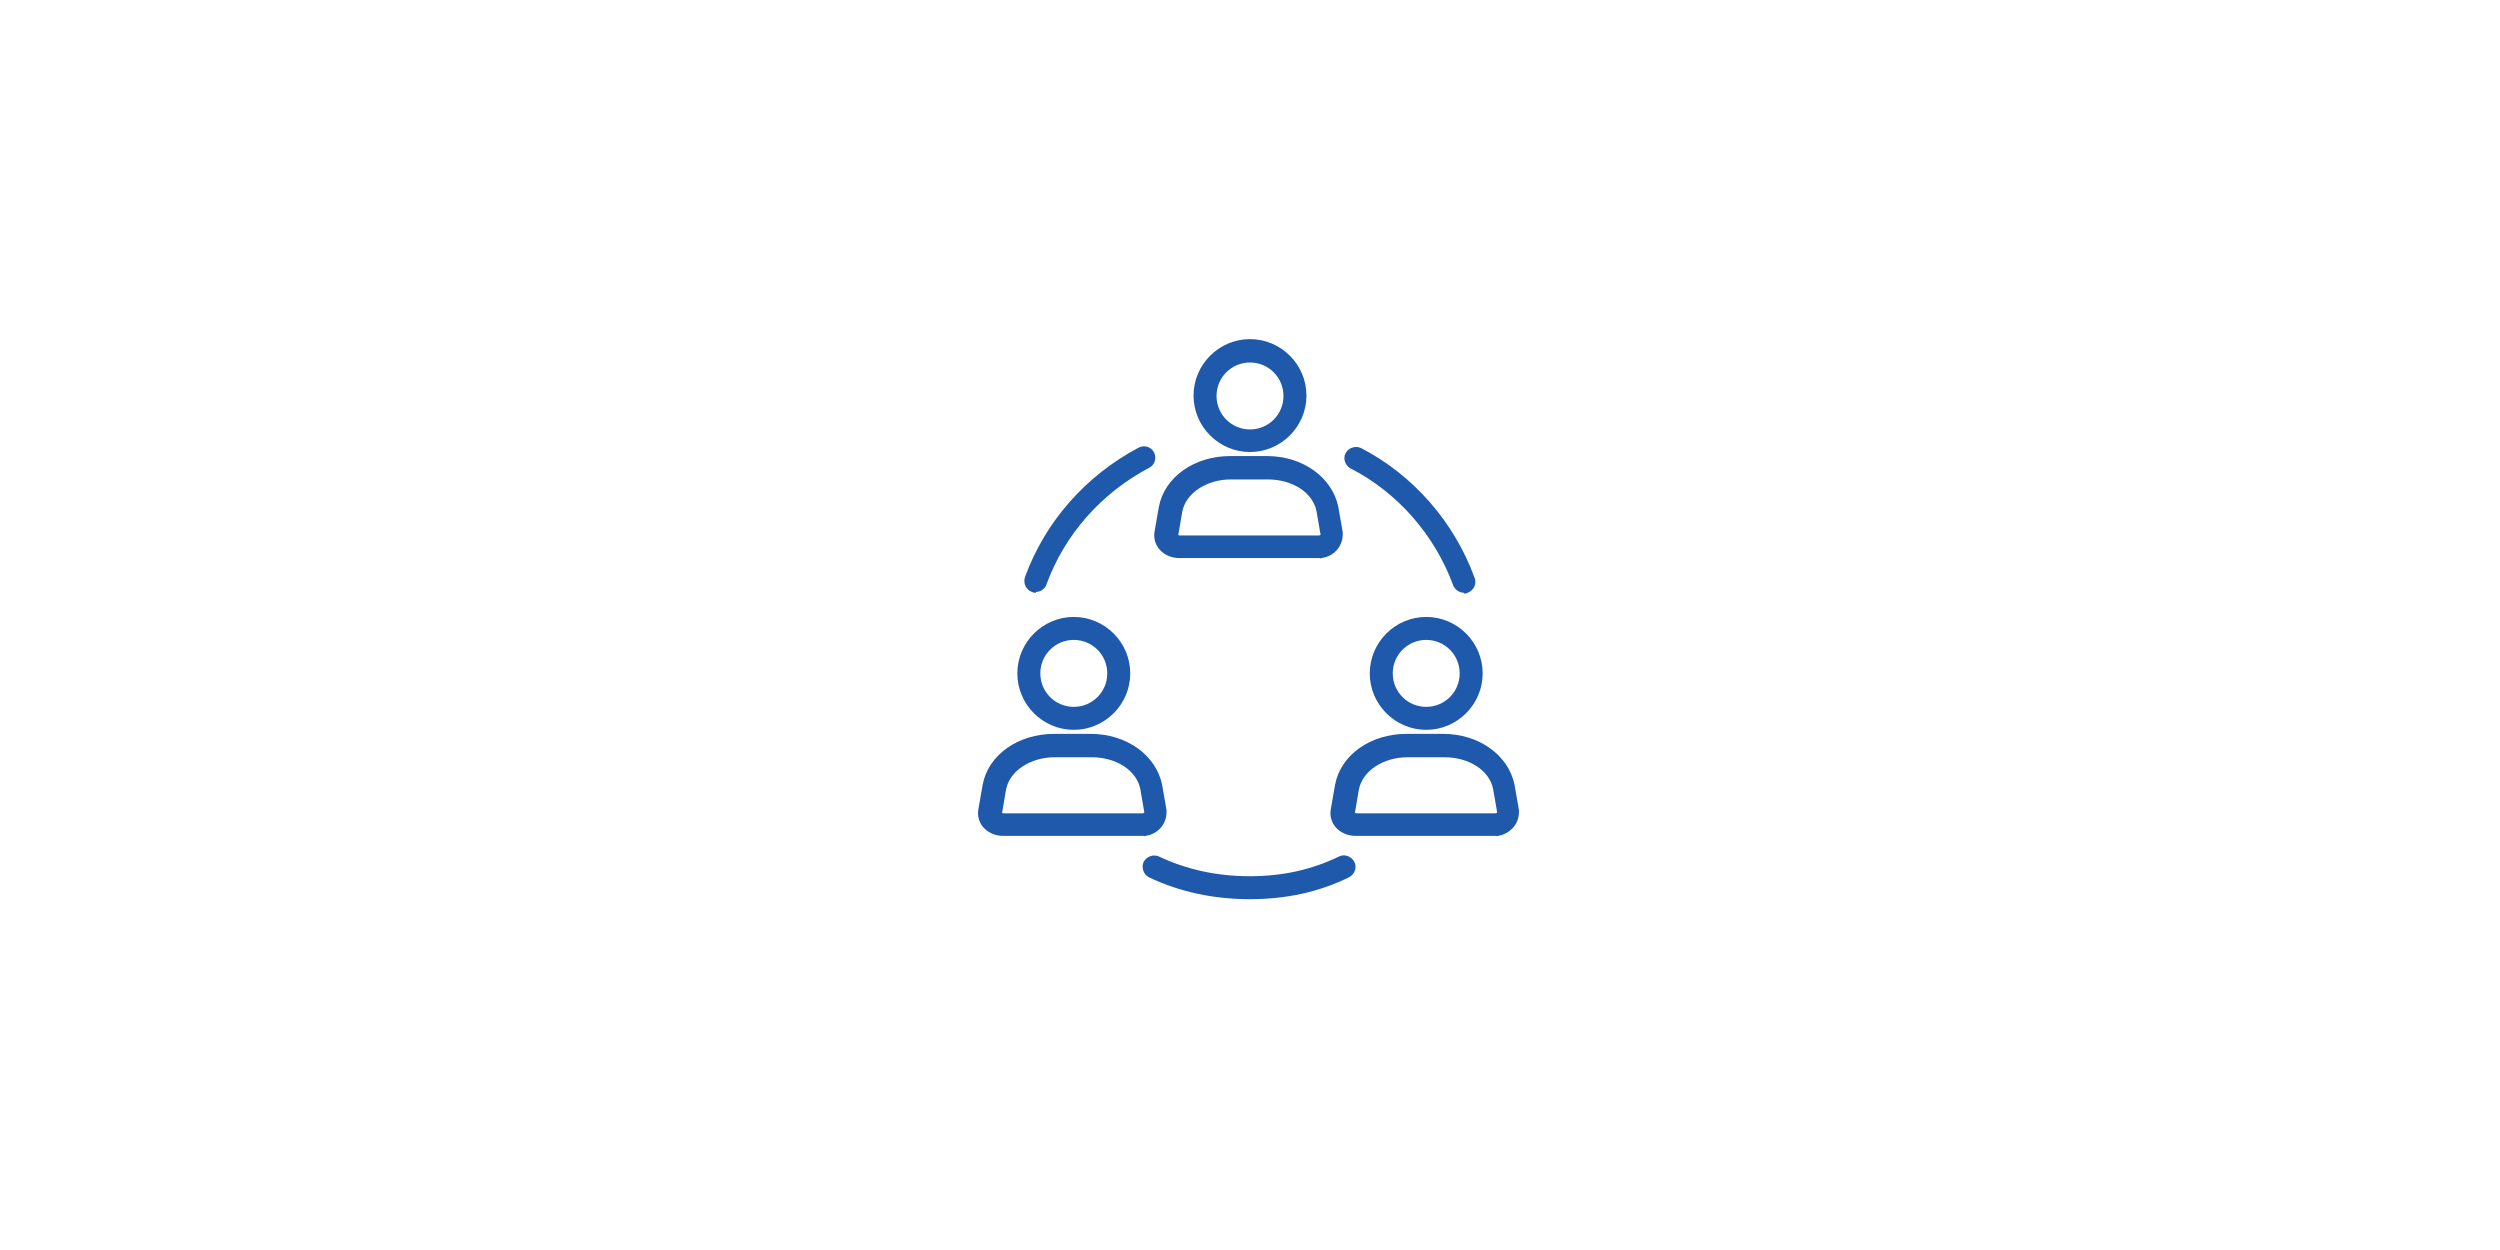 <?xml version="1.0" encoding="UTF-8"?>
<svg id="_レイヤー_2" xmlns="http://www.w3.org/2000/svg" width="620" height="310" version="1.1" viewBox="0 0 620 310">
  <!-- Generator: Adobe Illustrator 29.6.1, SVG Export Plug-In . SVG Version: 2.1.1 Build 9)  -->
  <defs>
    <style>
      .st0 {
        fill: none;
      }

      .st1 {
        fill: #fff;
      }

      .st2 {
        fill: #1f59ac;
      }
    </style>
  </defs>
  <rect class="st1" width="620" height="310"/>
  <g>
    <rect class="st0" x="230" y="75" width="160" height="160"/>
    <g>
      <g>
        <path class="st2" d="M310,89.9c4.6,0,8.3,3.7,8.3,8.3s-3.7,8.3-8.3,8.3-8.3-3.7-8.3-8.3,3.7-8.3,8.3-8.3M310,84.1c-7.7,0-14,6.3-14,14s6.3,14,14,14,14-6.3,14-14-6.3-14-14-14h0Z"/>
        <path class="st2" d="M327.4,138.4h-34.9c-2,0-3.8-.8-5-2.2-1-1.2-1.4-2.7-1.2-4.2l1.1-6.3c1.4-7.4,8.8-12.6,17.7-12.6h9.1c8.9,0,16.2,5.3,17.7,12.6l1.1,6.3v.5c0,2.9-2,5.2-4.7,5.8-.3,0-.6.2-1,.2h.2ZM292,132.6c.2,0,.3.2.6.2h34.3c.2,0,.5,0,.6-.2l-1-5.8c-.9-4.6-5.9-7.9-12.1-7.9h-9.1c-6.1,0-11.2,3.4-12.1,8l-1,5.9v-.2Z"/>
      </g>
      <g>
        <g>
          <path class="st2" d="M266.3,158.7c4.6,0,8.3,3.7,8.3,8.3s-3.7,8.3-8.3,8.3-8.3-3.7-8.3-8.3,3.7-8.3,8.3-8.3M266.3,153c-7.7,0-14,6.3-14,14s6.3,14,14,14,14-6.3,14-14-6.3-14-14-14h0Z"/>
          <path class="st2" d="M283.7,207.3h-34.9c-2,0-3.8-.8-5-2.2-1-1.2-1.4-2.7-1.2-4.2l1.1-6.3c1.4-7.4,8.8-12.6,17.7-12.6h9.1c8.9,0,16.2,5.3,17.7,12.6l1.1,6.3v.5c0,2.9-2,5.2-4.7,5.8-.3,0-.6.2-1,.2h.2ZM248.3,201.5c.2,0,.3.2.6.2h34.3c.2,0,.5,0,.6-.2l-1-5.8c-.9-4.6-5.9-7.9-12.1-7.9h-9.1c-6.1,0-11.2,3.4-12.1,8l-1,5.9v-.2Z"/>
        </g>
        <g>
          <path class="st2" d="M353.7,158.7c4.6,0,8.3,3.7,8.3,8.3s-3.7,8.3-8.3,8.3-8.3-3.7-8.3-8.3,3.7-8.3,8.3-8.3M353.7,153c-7.7,0-14,6.3-14,14s6.3,14,14,14,14-6.3,14-14-6.3-14-14-14h0Z"/>
          <path class="st2" d="M371.1,207.3h-34.9c-2,0-3.8-.8-5-2.2-1-1.2-1.4-2.7-1.2-4.2l1.1-6.3c1.4-7.4,8.8-12.6,17.7-12.6h9.1c8.9,0,16.2,5.3,17.7,12.6l1.1,6.3v.5c0,2.9-2,5.1-4.7,5.8-.3,0-.6.2-1,.2h.2ZM335.8,201.5c.2,0,.3.2.6.2h34.3c.2,0,.5,0,.6-.2l-1-5.8c-.9-4.6-5.9-7.9-12.1-7.9h-9.1c-6.1,0-11.2,3.4-12.1,8l-1,5.9v-.2Z"/>
        </g>
      </g>
      <g>
        <path class="st2" d="M256.9,147c-.3,0-.6,0-1-.2-1.5-.6-2.2-2.2-1.7-3.7,5-13.7,15-25.1,28.2-32.1,1.4-.7,3.1-.2,3.8,1.2.7,1.4.2,3.1-1.2,3.8-11.9,6.3-21,16.6-25.5,29-.4,1.1-1.5,1.8-2.6,1.8h0Z"/>
        <path class="st2" d="M363.1,147c-1.2,0-2.2-.7-2.7-1.8-4.6-12.6-13.9-23.1-25.4-29-1.4-.7-2-2.5-1.3-3.8.7-1.4,2.5-1.9,3.8-1.3,12.8,6.6,23.1,18.2,28.2,32.2.6,1.5-.2,3.1-1.7,3.7-.3.2-.6.2-1,.2h0Z"/>
        <path class="st2" d="M310,223c-9,0-17.4-1.8-25-5.4-1.4-.7-2-2.4-1.4-3.8.7-1.4,2.4-2,3.8-1.4,6.7,3.2,14.3,4.9,22.5,4.9s15.4-1.6,22.2-4.9c1.4-.7,3.1,0,3.8,1.4s0,3.1-1.4,3.8c-7.6,3.7-15.7,5.4-24.6,5.4h0Z"/>
      </g>
    </g>
  </g>
</svg>